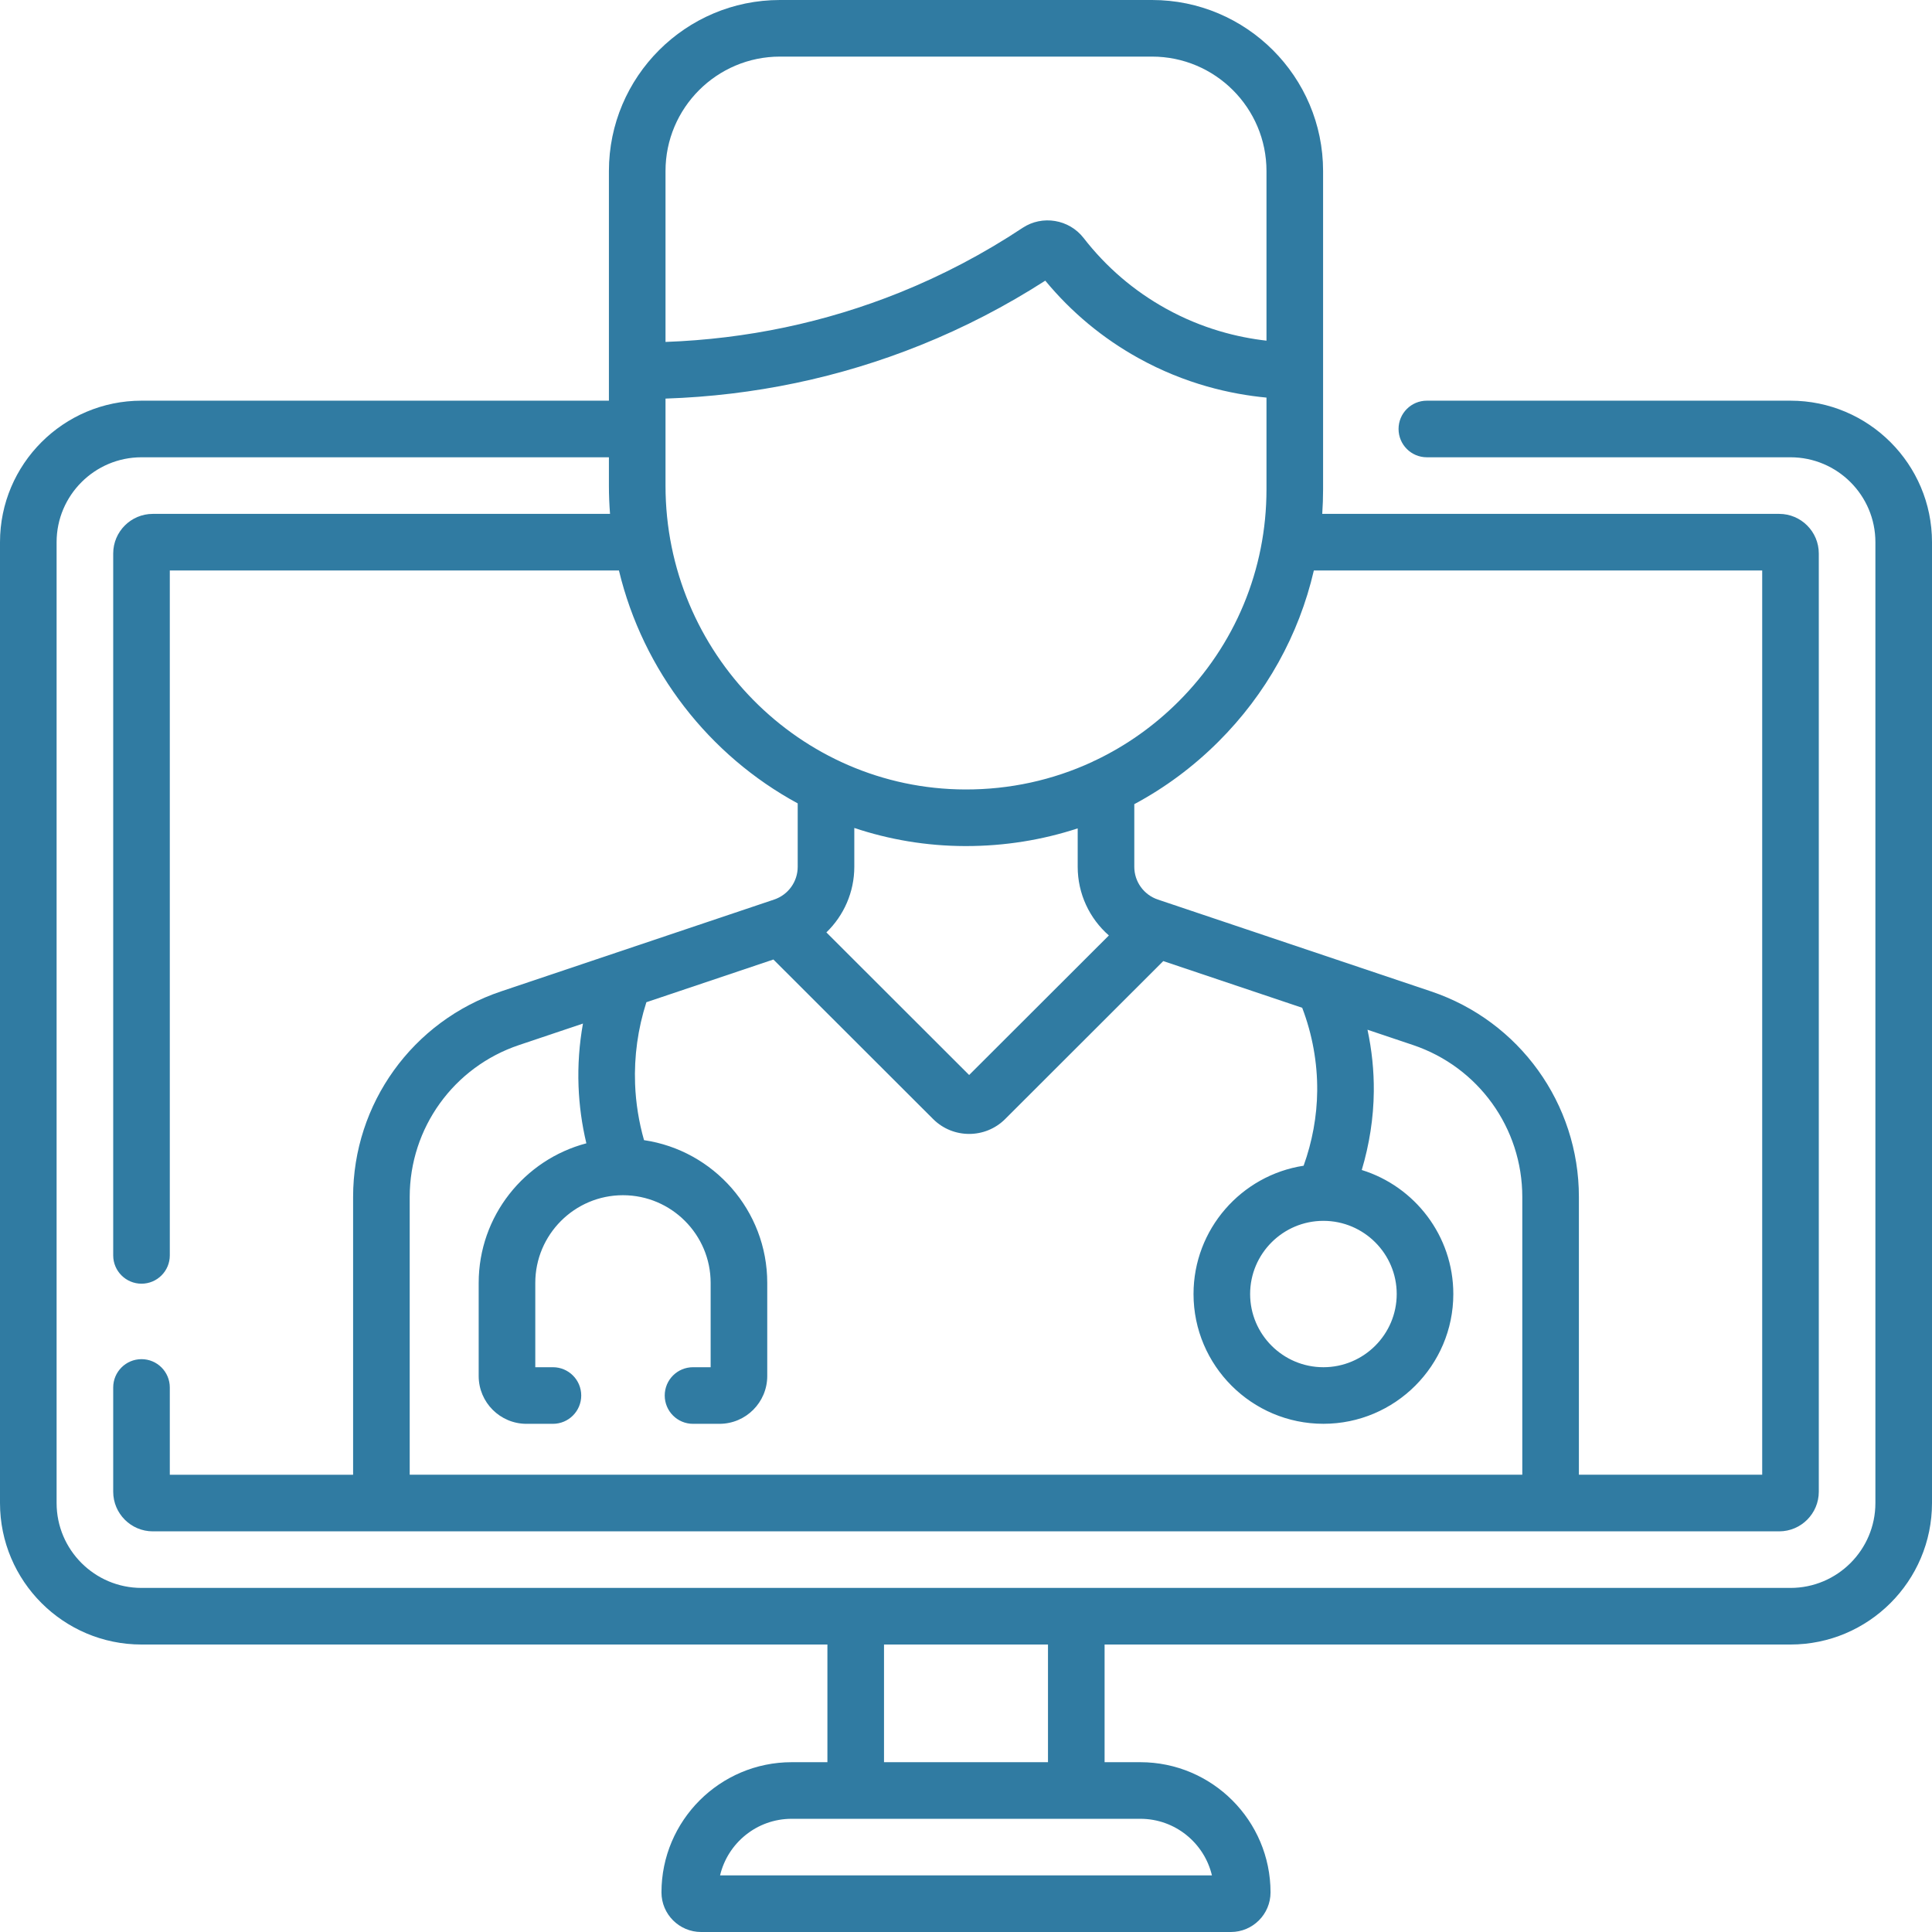 <svg width="64" height="64" viewBox="0 0 64 64" fill="none" xmlns="http://www.w3.org/2000/svg">
<path d="M59.312 13.273H47.266C46.748 13.273 46.329 13.692 46.329 14.21C46.329 14.728 46.748 15.148 47.266 15.148H59.312C60.863 15.148 62.125 16.409 62.125 17.96V49.79C62.125 51.341 60.863 52.602 59.312 52.602H35.663C35.66 52.602 35.657 52.602 35.654 52.602C35.65 52.602 35.647 52.602 35.644 52.602H28.356C28.353 52.602 28.35 52.602 28.347 52.602C28.343 52.602 28.34 52.602 28.337 52.602H4.688C3.137 52.602 1.875 51.341 1.875 49.79V17.96C1.875 16.409 3.137 15.148 4.688 15.148H20.171V16.091C20.171 16.404 20.184 16.715 20.208 17.023H5.062C4.339 17.023 3.75 17.611 3.75 18.335V41.587C3.75 42.104 4.17 42.524 4.688 42.524C5.205 42.524 5.625 42.104 5.625 41.587V18.898H20.503C21.304 22.231 23.498 25.026 26.425 26.613V28.714C26.425 29.206 26.111 29.642 25.644 29.799L16.595 32.842C13.666 33.826 11.697 36.562 11.697 39.65V48.853H5.625V45.962C5.625 45.444 5.205 45.024 4.688 45.024C4.17 45.024 3.75 45.444 3.75 45.962V49.415C3.75 50.139 4.339 50.728 5.062 50.728H58.938C59.661 50.728 60.25 50.139 60.25 49.415V18.335C60.25 17.611 59.661 17.023 58.938 17.023H43.801C43.819 16.753 43.829 16.482 43.829 16.209V5.666C43.829 2.542 41.288 0 38.163 0H25.837C22.713 0 20.171 2.542 20.171 5.666V13.273H4.688C2.103 13.273 0 15.375 0 17.96V49.79C0 52.375 2.103 54.477 4.688 54.477H27.409V58.375H26.225C23.847 58.375 21.912 60.31 21.912 62.688C21.912 63.411 22.501 64 23.225 64H40.775C41.499 64 42.088 63.411 42.088 62.688C42.088 60.31 40.153 58.375 37.775 58.375H36.591V54.477H59.312C61.897 54.477 64 52.375 64 49.79V17.96C64 15.375 61.897 13.273 59.312 13.273ZM50.428 48.852H13.572V39.65C13.572 37.368 15.027 35.346 17.193 34.619L19.311 33.907C19.189 34.589 19.139 35.283 19.165 35.981C19.189 36.62 19.276 37.254 19.424 37.874C17.374 38.413 15.857 40.281 15.857 42.498V45.583C15.857 46.456 16.567 47.166 17.44 47.166H18.316C18.834 47.166 19.254 46.746 19.254 46.228C19.254 45.71 18.834 45.291 18.316 45.291H17.732V42.498C17.732 40.897 19.034 39.594 20.634 39.593C20.635 39.593 20.636 39.593 20.637 39.593C20.638 39.593 20.639 39.593 20.64 39.593C22.24 39.595 23.541 40.897 23.541 42.497V45.291H22.957C22.439 45.291 22.02 45.71 22.02 46.228C22.02 46.746 22.439 47.166 22.957 47.166H23.833C24.706 47.166 25.416 46.456 25.416 45.583V42.497C25.416 40.099 23.64 38.108 21.334 37.769C21.162 37.163 21.062 36.54 21.038 35.91C21.004 34.99 21.13 34.08 21.412 33.2L25.62 31.785L30.911 37.07C31.569 37.727 32.639 37.727 33.297 37.07L38.535 31.837L43.137 33.384C43.472 34.261 43.643 35.205 43.634 36.139C43.626 36.977 43.47 37.823 43.184 38.616C41.122 38.932 39.537 40.718 39.537 42.866C39.537 45.236 41.467 47.165 43.84 47.165C46.212 47.165 48.143 45.236 48.143 42.866C48.143 40.937 46.864 39.301 45.11 38.758C45.362 37.913 45.501 37.032 45.509 36.157C45.516 35.472 45.444 34.784 45.3 34.111L46.808 34.618C48.973 35.346 50.428 37.367 50.428 39.65V48.852ZM36.733 30.988L32.104 35.611L27.375 30.887C27.952 30.33 28.3 29.553 28.3 28.714V27.427C29.452 27.812 30.682 28.023 31.958 28.027C31.972 28.027 31.986 28.027 32.001 28.027C33.277 28.027 34.522 27.827 35.7 27.441V28.714C35.7 29.605 36.09 30.426 36.733 30.988ZM43.838 40.442H43.839H43.84C45.179 40.442 46.268 41.53 46.268 42.866C46.268 44.203 45.178 45.291 43.84 45.291C42.501 45.291 41.412 44.203 41.412 42.866C41.412 41.53 42.5 40.443 43.838 40.442ZM43.523 18.898H58.375V48.852H52.303V39.65C52.303 36.562 50.334 33.825 47.405 32.841L38.356 29.799C37.889 29.642 37.575 29.206 37.575 28.714V26.639C38.584 26.099 39.52 25.407 40.354 24.576C41.946 22.991 43.029 21.032 43.523 18.898ZM22.046 5.666C22.046 3.576 23.746 1.875 25.837 1.875H38.163C40.254 1.875 41.954 3.576 41.954 5.666V11.285C41.002 11.177 39.828 10.891 38.623 10.223C37.562 9.635 36.644 8.848 35.896 7.884C35.415 7.263 34.527 7.116 33.875 7.548C32.592 8.399 31.221 9.12 29.8 9.692C27.339 10.682 24.734 11.23 22.046 11.327V5.666ZM22.046 13.204C24.975 13.107 27.815 12.512 30.5 11.431C31.933 10.855 33.32 10.137 34.626 9.297C35.491 10.344 36.528 11.206 37.714 11.863C39.261 12.721 40.768 13.059 41.954 13.171V16.209C41.954 18.869 40.916 21.369 39.031 23.248C38.221 24.055 37.298 24.704 36.297 25.183C36.256 25.2 36.216 25.218 36.178 25.24C34.875 25.842 33.446 26.158 31.965 26.152H31.965C26.495 26.133 22.046 21.62 22.046 16.091C22.046 16.079 22.045 13.214 22.046 13.204ZM29.284 54.477H34.716V58.375H29.284V54.477ZM37.775 60.25C38.926 60.25 39.893 61.051 40.147 62.125H23.853C24.107 61.051 25.074 60.25 26.225 60.25H37.775Z" fill="#307BA2"/>
</svg>

